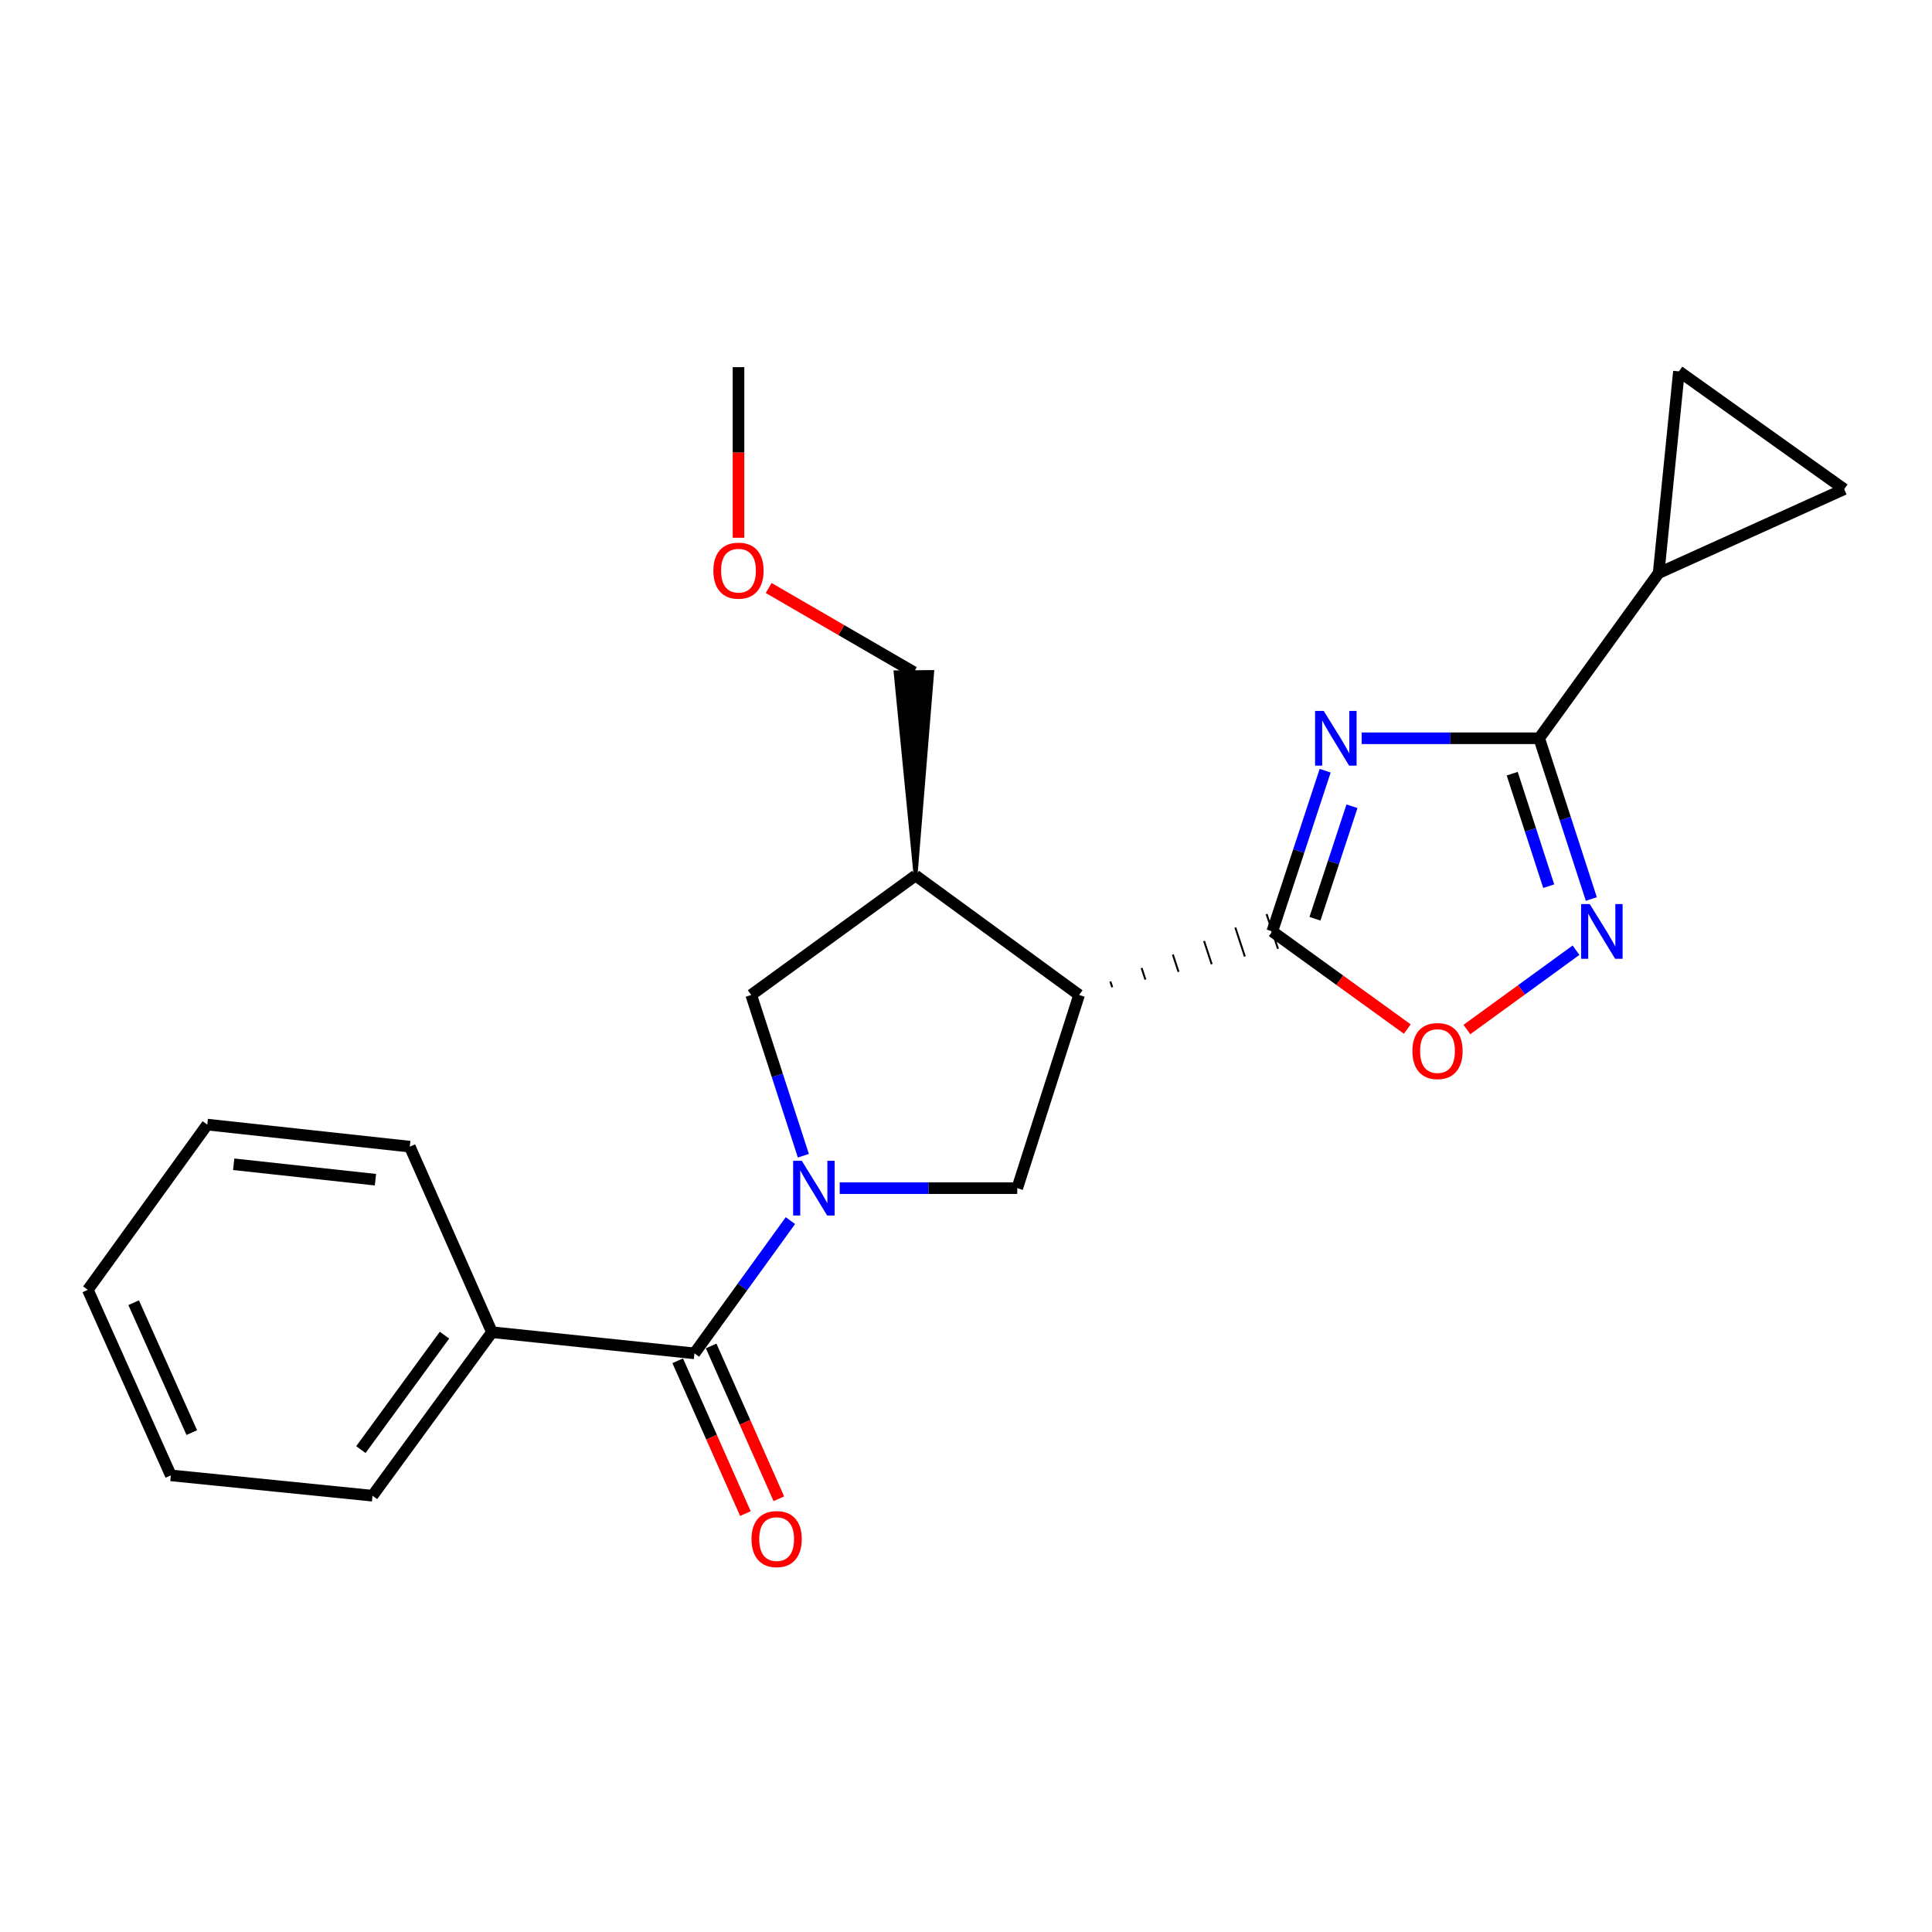 <?xml version='1.0' encoding='iso-8859-1'?>
<svg version='1.1' baseProfile='full'
              xmlns='http://www.w3.org/2000/svg'
                      xmlns:rdkit='http://www.rdkit.org/xml'
                      xmlns:xlink='http://www.w3.org/1999/xlink'
                  xml:space='preserve'
width='1000px' height='1000px' viewBox='0 0 1000 1000'>
<!-- END OF HEADER -->
<rect style='opacity:1.0;fill:#FFFFFF;stroke:none' width='1000' height='1000' x='0' y='0'> </rect>
<path class='bond-1' d='M 685.9,398.918 L 672.216,440.514' style='fill:none;fill-rule:evenodd;stroke:#0000FF;stroke-width:6px;stroke-linecap:butt;stroke-linejoin:miter;stroke-opacity:1' />
<path class='bond-1' d='M 672.216,440.514 L 658.531,482.109' style='fill:none;fill-rule:evenodd;stroke:#000000;stroke-width:6px;stroke-linecap:butt;stroke-linejoin:miter;stroke-opacity:1' />
<path class='bond-1' d='M 699.781,417.314 L 690.201,446.431' style='fill:none;fill-rule:evenodd;stroke:#0000FF;stroke-width:6px;stroke-linecap:butt;stroke-linejoin:miter;stroke-opacity:1' />
<path class='bond-1' d='M 690.201,446.431 L 680.622,475.548' style='fill:none;fill-rule:evenodd;stroke:#000000;stroke-width:6px;stroke-linecap:butt;stroke-linejoin:miter;stroke-opacity:1' />
<path class='bond-3' d='M 704.795,382.127 L 750.736,382.127' style='fill:none;fill-rule:evenodd;stroke:#0000FF;stroke-width:6px;stroke-linecap:butt;stroke-linejoin:miter;stroke-opacity:1' />
<path class='bond-3' d='M 750.736,382.127 L 796.677,382.127' style='fill:none;fill-rule:evenodd;stroke:#000000;stroke-width:6px;stroke-linecap:butt;stroke-linejoin:miter;stroke-opacity:1' />
<path class='bond-0' d='M 434.637,614.985 L 480.583,614.985' style='fill:none;fill-rule:evenodd;stroke:#0000FF;stroke-width:6px;stroke-linecap:butt;stroke-linejoin:miter;stroke-opacity:1' />
<path class='bond-0' d='M 480.583,614.985 L 526.529,614.985' style='fill:none;fill-rule:evenodd;stroke:#000000;stroke-width:6px;stroke-linecap:butt;stroke-linejoin:miter;stroke-opacity:1' />
<path class='bond-5' d='M 409.119,631.783 L 384.277,666.138' style='fill:none;fill-rule:evenodd;stroke:#0000FF;stroke-width:6px;stroke-linecap:butt;stroke-linejoin:miter;stroke-opacity:1' />
<path class='bond-5' d='M 384.277,666.138 L 359.435,700.493' style='fill:none;fill-rule:evenodd;stroke:#000000;stroke-width:6px;stroke-linecap:butt;stroke-linejoin:miter;stroke-opacity:1' />
<path class='bond-25' d='M 415.819,598.197 L 402.322,556.594' style='fill:none;fill-rule:evenodd;stroke:#0000FF;stroke-width:6px;stroke-linecap:butt;stroke-linejoin:miter;stroke-opacity:1' />
<path class='bond-25' d='M 402.322,556.594 L 388.825,514.992' style='fill:none;fill-rule:evenodd;stroke:#000000;stroke-width:6px;stroke-linecap:butt;stroke-linejoin:miter;stroke-opacity:1' />
<path class='bond-2' d='M 575.696,511.01 L 574.711,508.012' style='fill:none;fill-rule:evenodd;stroke:#000000;stroke-width:1.0px;stroke-linecap:butt;stroke-linejoin:miter;stroke-opacity:1' />
<path class='bond-2' d='M 592.855,507.029 L 590.883,501.033' style='fill:none;fill-rule:evenodd;stroke:#000000;stroke-width:1.0px;stroke-linecap:butt;stroke-linejoin:miter;stroke-opacity:1' />
<path class='bond-2' d='M 610.013,503.047 L 607.056,494.054' style='fill:none;fill-rule:evenodd;stroke:#000000;stroke-width:1.0px;stroke-linecap:butt;stroke-linejoin:miter;stroke-opacity:1' />
<path class='bond-2' d='M 627.172,499.066 L 623.229,487.074' style='fill:none;fill-rule:evenodd;stroke:#000000;stroke-width:1.0px;stroke-linecap:butt;stroke-linejoin:miter;stroke-opacity:1' />
<path class='bond-2' d='M 644.33,495.084 L 639.401,480.095' style='fill:none;fill-rule:evenodd;stroke:#000000;stroke-width:1.0px;stroke-linecap:butt;stroke-linejoin:miter;stroke-opacity:1' />
<path class='bond-2' d='M 661.489,491.103 L 655.574,473.116' style='fill:none;fill-rule:evenodd;stroke:#000000;stroke-width:1.0px;stroke-linecap:butt;stroke-linejoin:miter;stroke-opacity:1' />
<path class='bond-7' d='M 658.531,482.109 L 693.472,507.371' style='fill:none;fill-rule:evenodd;stroke:#000000;stroke-width:6px;stroke-linecap:butt;stroke-linejoin:miter;stroke-opacity:1' />
<path class='bond-7' d='M 693.472,507.371 L 728.412,532.633' style='fill:none;fill-rule:evenodd;stroke:#FF0000;stroke-width:6px;stroke-linecap:butt;stroke-linejoin:miter;stroke-opacity:1' />
<path class='bond-6' d='M 558.538,514.992 L 526.529,614.985' style='fill:none;fill-rule:evenodd;stroke:#000000;stroke-width:6px;stroke-linecap:butt;stroke-linejoin:miter;stroke-opacity:1' />
<path class='bond-8' d='M 558.538,514.992 L 473.892,453.161' style='fill:none;fill-rule:evenodd;stroke:#000000;stroke-width:6px;stroke-linecap:butt;stroke-linejoin:miter;stroke-opacity:1' />
<path class='bond-4' d='M 796.677,382.127 L 810.174,423.724' style='fill:none;fill-rule:evenodd;stroke:#000000;stroke-width:6px;stroke-linecap:butt;stroke-linejoin:miter;stroke-opacity:1' />
<path class='bond-4' d='M 810.174,423.724 L 823.67,465.321' style='fill:none;fill-rule:evenodd;stroke:#0000FF;stroke-width:6px;stroke-linecap:butt;stroke-linejoin:miter;stroke-opacity:1' />
<path class='bond-4' d='M 782.716,400.449 L 792.164,429.567' style='fill:none;fill-rule:evenodd;stroke:#000000;stroke-width:6px;stroke-linecap:butt;stroke-linejoin:miter;stroke-opacity:1' />
<path class='bond-4' d='M 792.164,429.567 L 801.611,458.686' style='fill:none;fill-rule:evenodd;stroke:#0000FF;stroke-width:6px;stroke-linecap:butt;stroke-linejoin:miter;stroke-opacity:1' />
<path class='bond-9' d='M 796.677,382.127 L 858.507,296.618' style='fill:none;fill-rule:evenodd;stroke:#000000;stroke-width:6px;stroke-linecap:butt;stroke-linejoin:miter;stroke-opacity:1' />
<path class='bond-23' d='M 815.748,491.827 L 787.507,512.353' style='fill:none;fill-rule:evenodd;stroke:#0000FF;stroke-width:6px;stroke-linecap:butt;stroke-linejoin:miter;stroke-opacity:1' />
<path class='bond-23' d='M 787.507,512.353 L 759.266,532.88' style='fill:none;fill-rule:evenodd;stroke:#FF0000;stroke-width:6px;stroke-linecap:butt;stroke-linejoin:miter;stroke-opacity:1' />
<path class='bond-13' d='M 350.779,704.328 L 368.3,743.879' style='fill:none;fill-rule:evenodd;stroke:#000000;stroke-width:6px;stroke-linecap:butt;stroke-linejoin:miter;stroke-opacity:1' />
<path class='bond-13' d='M 368.3,743.879 L 385.821,783.43' style='fill:none;fill-rule:evenodd;stroke:#FF0000;stroke-width:6px;stroke-linecap:butt;stroke-linejoin:miter;stroke-opacity:1' />
<path class='bond-13' d='M 368.091,696.659 L 385.612,736.21' style='fill:none;fill-rule:evenodd;stroke:#000000;stroke-width:6px;stroke-linecap:butt;stroke-linejoin:miter;stroke-opacity:1' />
<path class='bond-13' d='M 385.612,736.21 L 403.133,775.761' style='fill:none;fill-rule:evenodd;stroke:#FF0000;stroke-width:6px;stroke-linecap:butt;stroke-linejoin:miter;stroke-opacity:1' />
<path class='bond-14' d='M 359.435,700.493 L 254.635,689.543' style='fill:none;fill-rule:evenodd;stroke:#000000;stroke-width:6px;stroke-linecap:butt;stroke-linejoin:miter;stroke-opacity:1' />
<path class='bond-10' d='M 473.892,453.161 L 388.825,514.992' style='fill:none;fill-rule:evenodd;stroke:#000000;stroke-width:6px;stroke-linecap:butt;stroke-linejoin:miter;stroke-opacity:1' />
<path class='bond-15' d='M 473.892,453.161 L 482.496,347.841 L 463.563,347.996 Z' style='fill:#000000;fill-rule:evenodd;fill-opacity:1;stroke:#000000;stroke-width:2px;stroke-linecap:butt;stroke-linejoin:miter;stroke-opacity:1;' />
<path class='bond-11' d='M 858.507,296.618 L 869.016,192.228' style='fill:none;fill-rule:evenodd;stroke:#000000;stroke-width:6px;stroke-linecap:butt;stroke-linejoin:miter;stroke-opacity:1' />
<path class='bond-12' d='M 858.507,296.618 L 954.545,253.196' style='fill:none;fill-rule:evenodd;stroke:#000000;stroke-width:6px;stroke-linecap:butt;stroke-linejoin:miter;stroke-opacity:1' />
<path class='bond-24' d='M 869.016,192.228 L 954.545,253.196' style='fill:none;fill-rule:evenodd;stroke:#000000;stroke-width:6px;stroke-linecap:butt;stroke-linejoin:miter;stroke-opacity:1' />
<path class='bond-17' d='M 254.635,689.543 L 192.804,774.179' style='fill:none;fill-rule:evenodd;stroke:#000000;stroke-width:6px;stroke-linecap:butt;stroke-linejoin:miter;stroke-opacity:1' />
<path class='bond-17' d='M 230.071,691.069 L 186.79,750.314' style='fill:none;fill-rule:evenodd;stroke:#000000;stroke-width:6px;stroke-linecap:butt;stroke-linejoin:miter;stroke-opacity:1' />
<path class='bond-18' d='M 254.635,689.543 L 212.106,593.505' style='fill:none;fill-rule:evenodd;stroke:#000000;stroke-width:6px;stroke-linecap:butt;stroke-linejoin:miter;stroke-opacity:1' />
<path class='bond-16' d='M 473.029,347.919 L 435.447,326.134' style='fill:none;fill-rule:evenodd;stroke:#000000;stroke-width:6px;stroke-linecap:butt;stroke-linejoin:miter;stroke-opacity:1' />
<path class='bond-16' d='M 435.447,326.134 L 397.864,304.349' style='fill:none;fill-rule:evenodd;stroke:#FF0000;stroke-width:6px;stroke-linecap:butt;stroke-linejoin:miter;stroke-opacity:1' />
<path class='bond-19' d='M 382.24,278.341 L 382.24,234.19' style='fill:none;fill-rule:evenodd;stroke:#FF0000;stroke-width:6px;stroke-linecap:butt;stroke-linejoin:miter;stroke-opacity:1' />
<path class='bond-19' d='M 382.24,234.19 L 382.24,190.04' style='fill:none;fill-rule:evenodd;stroke:#000000;stroke-width:6px;stroke-linecap:butt;stroke-linejoin:miter;stroke-opacity:1' />
<path class='bond-21' d='M 192.804,774.179 L 88.424,763.649' style='fill:none;fill-rule:evenodd;stroke:#000000;stroke-width:6px;stroke-linecap:butt;stroke-linejoin:miter;stroke-opacity:1' />
<path class='bond-20' d='M 212.106,593.505 L 107.285,582.092' style='fill:none;fill-rule:evenodd;stroke:#000000;stroke-width:6px;stroke-linecap:butt;stroke-linejoin:miter;stroke-opacity:1' />
<path class='bond-20' d='M 194.334,610.616 L 120.959,602.627' style='fill:none;fill-rule:evenodd;stroke:#000000;stroke-width:6px;stroke-linecap:butt;stroke-linejoin:miter;stroke-opacity:1' />
<path class='bond-22' d='M 107.285,582.092 L 45.455,667.611' style='fill:none;fill-rule:evenodd;stroke:#000000;stroke-width:6px;stroke-linecap:butt;stroke-linejoin:miter;stroke-opacity:1' />
<path class='bond-26' d='M 88.424,763.649 L 45.455,667.611' style='fill:none;fill-rule:evenodd;stroke:#000000;stroke-width:6px;stroke-linecap:butt;stroke-linejoin:miter;stroke-opacity:1' />
<path class='bond-26' d='M 99.262,741.511 L 69.183,674.284' style='fill:none;fill-rule:evenodd;stroke:#000000;stroke-width:6px;stroke-linecap:butt;stroke-linejoin:miter;stroke-opacity:1' />
<path  class='atom-0' d='M 685.164 367.967
L 694.444 382.967
Q 695.364 384.447, 696.844 387.127
Q 698.324 389.807, 698.404 389.967
L 698.404 367.967
L 702.164 367.967
L 702.164 396.287
L 698.284 396.287
L 688.324 379.887
Q 687.164 377.967, 685.924 375.767
Q 684.724 373.567, 684.364 372.887
L 684.364 396.287
L 680.684 396.287
L 680.684 367.967
L 685.164 367.967
' fill='#0000FF'/>
<path  class='atom-1' d='M 415.006 600.825
L 424.286 615.825
Q 425.206 617.305, 426.686 619.985
Q 428.166 622.665, 428.246 622.825
L 428.246 600.825
L 432.006 600.825
L 432.006 629.145
L 428.126 629.145
L 418.166 612.745
Q 417.006 610.825, 415.766 608.625
Q 414.566 606.425, 414.206 605.745
L 414.206 629.145
L 410.526 629.145
L 410.526 600.825
L 415.006 600.825
' fill='#0000FF'/>
<path  class='atom-5' d='M 822.857 467.949
L 832.137 482.949
Q 833.057 484.429, 834.537 487.109
Q 836.017 489.789, 836.097 489.949
L 836.097 467.949
L 839.857 467.949
L 839.857 496.269
L 835.977 496.269
L 826.017 479.869
Q 824.857 477.949, 823.617 475.749
Q 822.417 473.549, 822.057 472.869
L 822.057 496.269
L 818.377 496.269
L 818.377 467.949
L 822.857 467.949
' fill='#0000FF'/>
<path  class='atom-8' d='M 731.05 544.02
Q 731.05 537.22, 734.41 533.42
Q 737.77 529.62, 744.05 529.62
Q 750.33 529.62, 753.69 533.42
Q 757.05 537.22, 757.05 544.02
Q 757.05 550.9, 753.65 554.82
Q 750.25 558.7, 744.05 558.7
Q 737.81 558.7, 734.41 554.82
Q 731.05 550.94, 731.05 544.02
M 744.05 555.5
Q 748.37 555.5, 750.69 552.62
Q 753.05 549.7, 753.05 544.02
Q 753.05 538.46, 750.69 535.66
Q 748.37 532.82, 744.05 532.82
Q 739.73 532.82, 737.37 535.62
Q 735.05 538.42, 735.05 544.02
Q 735.05 549.74, 737.37 552.62
Q 739.73 555.5, 744.05 555.5
' fill='#FF0000'/>
<path  class='atom-14' d='M 388.984 796.622
Q 388.984 789.822, 392.344 786.022
Q 395.704 782.222, 401.984 782.222
Q 408.264 782.222, 411.624 786.022
Q 414.984 789.822, 414.984 796.622
Q 414.984 803.502, 411.584 807.422
Q 408.184 811.302, 401.984 811.302
Q 395.744 811.302, 392.344 807.422
Q 388.984 803.542, 388.984 796.622
M 401.984 808.102
Q 406.304 808.102, 408.624 805.222
Q 410.984 802.302, 410.984 796.622
Q 410.984 791.062, 408.624 788.262
Q 406.304 785.422, 401.984 785.422
Q 397.664 785.422, 395.304 788.222
Q 392.984 791.022, 392.984 796.622
Q 392.984 802.342, 395.304 805.222
Q 397.664 808.102, 401.984 808.102
' fill='#FF0000'/>
<path  class='atom-17' d='M 369.24 295.372
Q 369.24 288.572, 372.6 284.772
Q 375.96 280.972, 382.24 280.972
Q 388.52 280.972, 391.88 284.772
Q 395.24 288.572, 395.24 295.372
Q 395.24 302.252, 391.84 306.172
Q 388.44 310.052, 382.24 310.052
Q 376 310.052, 372.6 306.172
Q 369.24 302.292, 369.24 295.372
M 382.24 306.852
Q 386.56 306.852, 388.88 303.972
Q 391.24 301.052, 391.24 295.372
Q 391.24 289.812, 388.88 287.012
Q 386.56 284.172, 382.24 284.172
Q 377.92 284.172, 375.56 286.972
Q 373.24 289.772, 373.24 295.372
Q 373.24 301.092, 375.56 303.972
Q 377.92 306.852, 382.24 306.852
' fill='#FF0000'/>
</svg>
